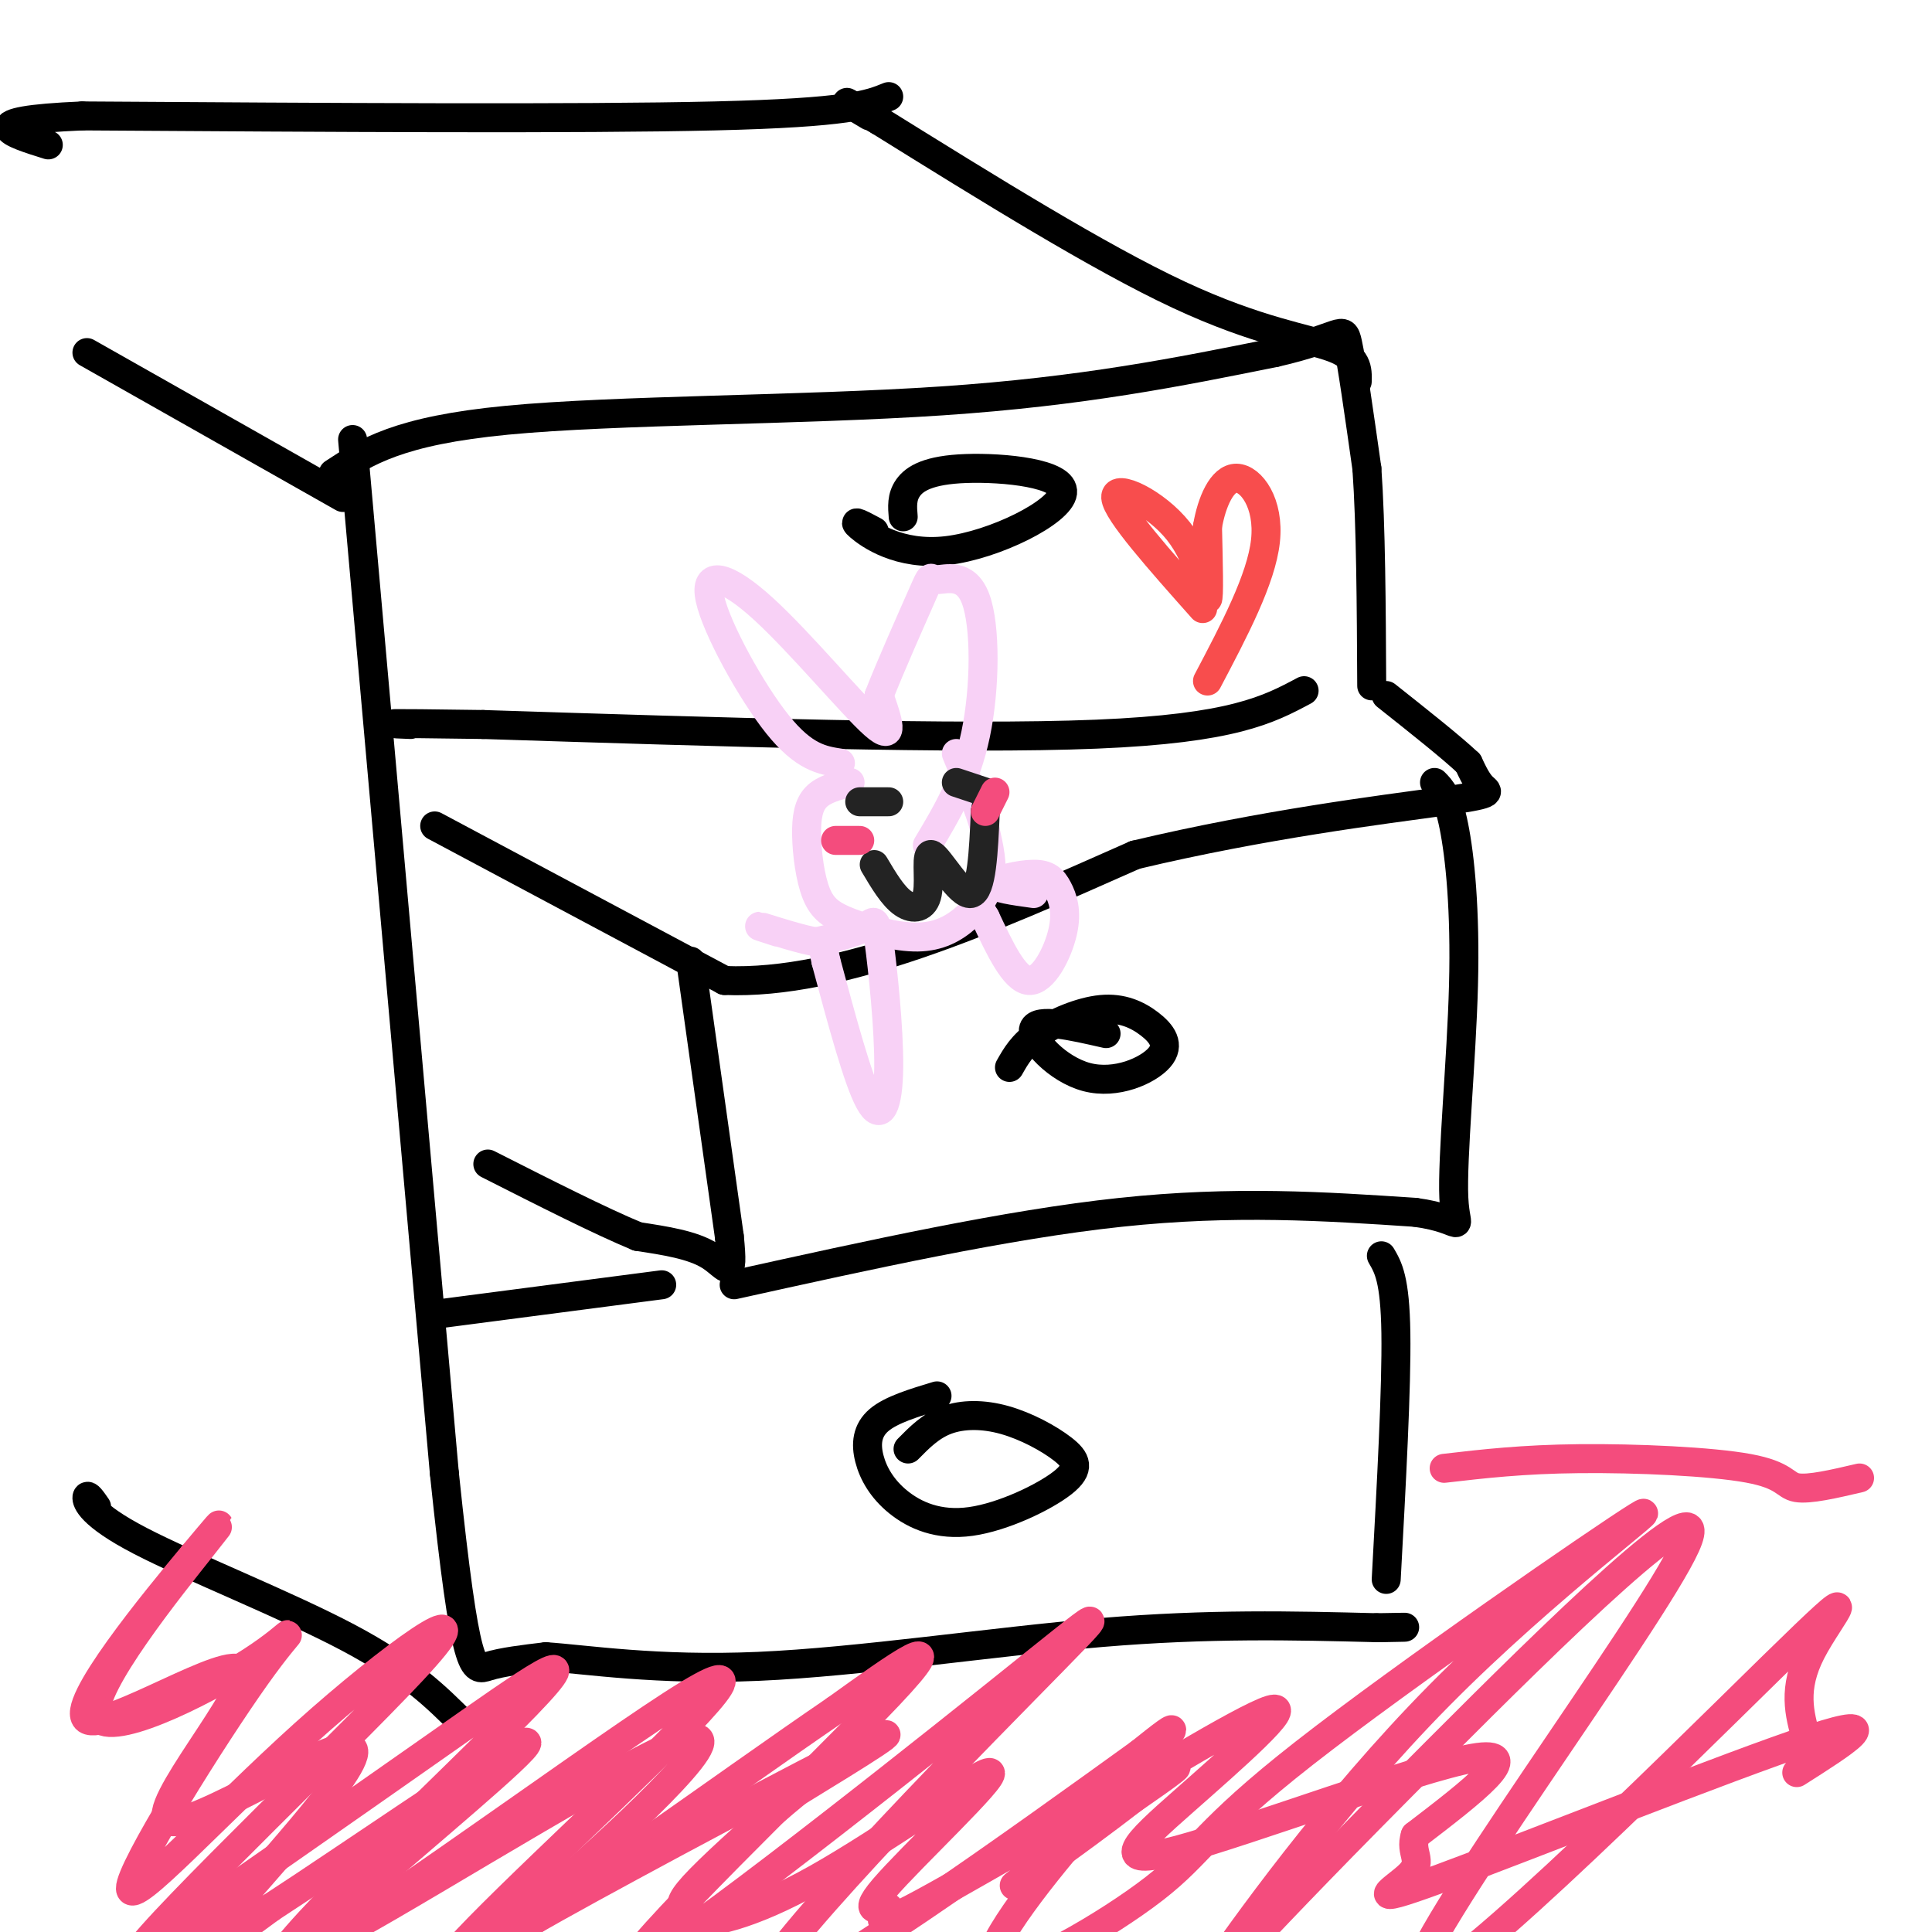 <svg viewBox='0 0 400 400' version='1.1' xmlns='http://www.w3.org/2000/svg' xmlns:xlink='http://www.w3.org/1999/xlink'><g fill='none' stroke='rgb(0,0,0)' stroke-width='6' stroke-linecap='round' stroke-linejoin='round'><path d='M69,98c6.733,-4.422 13.467,-8.844 36,-11c22.533,-2.156 60.867,-2.044 90,-4c29.133,-1.956 49.067,-5.978 69,-10'/><path d='M264,73c13.889,-3.156 14.111,-6.044 15,-2c0.889,4.044 2.444,15.022 4,26'/><path d='M283,97c0.833,11.833 0.917,28.417 1,45'/><path d='M73,91c0.000,0.000 19.000,214.000 19,214'/><path d='M92,305c4.422,42.267 5.978,40.933 9,40c3.022,-0.933 7.511,-1.467 12,-2'/><path d='M113,343c8.262,0.548 22.917,2.917 44,2c21.083,-0.917 48.595,-5.119 71,-7c22.405,-1.881 39.702,-1.440 57,-1'/><path d='M285,337c9.667,-0.167 5.333,-0.083 1,0'/><path d='M90,171c0.000,0.000 60.000,32.000 60,32'/><path d='M150,203c24.167,1.000 54.583,-12.500 85,-26'/><path d='M235,177c26.833,-6.393 51.417,-9.375 63,-11c11.583,-1.625 10.167,-1.893 9,-3c-1.167,-1.107 -2.083,-3.054 -3,-5'/><path d='M304,158c-3.333,-3.167 -10.167,-8.583 -17,-14'/><path d='M143,199c0.000,0.000 8.000,57.000 8,57'/><path d='M151,256c1.022,9.933 -0.422,6.267 -4,4c-3.578,-2.267 -9.289,-3.133 -15,-4'/><path d='M132,256c-7.667,-3.167 -19.333,-9.083 -31,-15'/><path d='M152,266c28.250,-6.250 56.500,-12.500 80,-15c23.500,-2.500 42.250,-1.250 61,0'/><path d='M293,251c11.108,1.490 8.380,5.214 8,-3c-0.380,-8.214 1.590,-28.365 2,-44c0.410,-15.635 -0.740,-26.753 -2,-33c-1.260,-6.247 -2.630,-7.624 -4,-9'/><path d='M270,143c-7.333,3.917 -14.667,7.833 -43,9c-28.333,1.167 -77.667,-0.417 -127,-2'/><path d='M100,150c-23.667,-0.333 -19.333,-0.167 -15,0'/><path d='M286,260c1.417,2.417 2.833,4.833 3,16c0.167,11.167 -0.917,31.083 -2,51'/><path d='M181,110c-2.441,-1.306 -4.882,-2.613 -3,-1c1.882,1.613 8.087,6.145 18,5c9.913,-1.145 23.533,-7.967 24,-12c0.467,-4.033 -12.221,-5.278 -20,-5c-7.779,0.278 -10.651,2.079 -12,4c-1.349,1.921 -1.174,3.960 -1,6'/><path d='M229,214c-7.129,-1.628 -14.258,-3.256 -15,-1c-0.742,2.256 4.903,8.397 11,10c6.097,1.603 12.645,-1.333 15,-4c2.355,-2.667 0.518,-5.065 -2,-7c-2.518,-1.935 -5.716,-3.405 -10,-3c-4.284,0.405 -9.652,2.687 -13,5c-3.348,2.313 -4.674,4.656 -6,7'/><path d='M91,272c0.000,0.000 46.000,-6.000 46,-6'/><path d='M194,289c-4.745,1.434 -9.490,2.867 -12,5c-2.510,2.133 -2.783,4.965 -2,8c0.783,3.035 2.624,6.274 6,9c3.376,2.726 8.289,4.940 15,4c6.711,-0.940 15.221,-5.034 19,-8c3.779,-2.966 2.827,-4.805 0,-7c-2.827,-2.195 -7.530,-4.745 -12,-6c-4.470,-1.255 -8.706,-1.216 -12,0c-3.294,1.216 -5.647,3.608 -8,6'/><path d='M71,103c0.000,0.000 -53.000,-30.000 -53,-30'/><path d='M281,79c0.067,-2.533 0.133,-5.067 -5,-7c-5.133,-1.933 -15.467,-3.267 -32,-11c-16.533,-7.733 -39.267,-21.867 -62,-36'/><path d='M182,25c-10.667,-6.167 -6.333,-3.583 -2,-1'/><path d='M96,357c-5.619,-5.625 -11.238,-11.250 -24,-18c-12.762,-6.750 -32.667,-14.625 -43,-20c-10.333,-5.375 -11.095,-8.250 -11,-9c0.095,-0.750 1.048,0.625 2,2'/><path d='M184,20c-4.083,1.667 -8.167,3.333 -36,4c-27.833,0.667 -79.417,0.333 -131,0'/><path d='M17,24c-23.000,1.000 -15.000,3.500 -7,6'/></g>
<g fill='none' stroke='rgb(248,209,246)' stroke-width='6' stroke-linecap='round' stroke-linejoin='round'><path d='M174,158c-3.758,-0.577 -7.515,-1.155 -13,-8c-5.485,-6.845 -12.697,-19.959 -14,-26c-1.303,-6.041 3.303,-5.011 11,2c7.697,7.011 18.485,20.003 23,24c4.515,3.997 2.758,-1.002 1,-6'/><path d='M182,144c2.132,-5.538 6.964,-16.382 9,-21c2.036,-4.618 1.278,-3.011 3,-3c1.722,0.011 5.925,-1.574 8,4c2.075,5.574 2.021,18.307 0,28c-2.021,9.693 -6.011,16.347 -10,23'/><path d='M176,162c-2.703,0.685 -5.406,1.371 -7,3c-1.594,1.629 -2.080,4.203 -2,8c0.080,3.797 0.727,8.817 2,12c1.273,3.183 3.173,4.530 7,6c3.827,1.470 9.583,3.064 14,3c4.417,-0.064 7.497,-1.787 10,-4c2.503,-2.213 4.429,-4.918 5,-8c0.571,-3.082 -0.215,-6.541 -1,-10'/><path d='M204,172c-1.167,-4.333 -3.583,-10.167 -6,-16'/><path d='M169,195c3.965,-0.922 7.930,-1.844 10,-3c2.070,-1.156 2.246,-2.547 3,3c0.754,5.547 2.088,18.032 2,26c-0.088,7.968 -1.596,11.419 -4,7c-2.404,-4.419 -5.702,-16.710 -9,-29'/><path d='M171,199c-1.155,-5.202 0.458,-3.708 -2,-4c-2.458,-0.292 -8.988,-2.369 -11,-3c-2.012,-0.631 0.494,0.185 3,1'/><path d='M214,185c-4.155,-0.574 -8.309,-1.148 -8,-2c0.309,-0.852 5.083,-1.982 8,-2c2.917,-0.018 3.978,1.078 5,3c1.022,1.922 2.006,4.671 1,9c-1.006,4.329 -4.002,10.237 -7,10c-2.998,-0.237 -5.999,-6.618 -9,-13'/><path d='M204,190c-1.833,-3.000 -1.917,-4.000 -2,-5'/></g>
<g fill='none' stroke='rgb(35,35,35)' stroke-width='6' stroke-linecap='round' stroke-linejoin='round'><path d='M184,166c0.000,0.000 -6.000,0.000 -6,0'/><path d='M204,164c0.000,0.000 -6.000,-2.000 -6,-2'/><path d='M181,179c1.941,3.274 3.882,6.549 6,8c2.118,1.451 4.413,1.080 5,-2c0.587,-3.080 -0.534,-8.868 1,-8c1.534,0.868 5.724,8.391 8,8c2.276,-0.391 2.638,-8.695 3,-17'/><path d='M204,168c0.500,-2.833 0.250,-1.417 0,0'/></g>
<g fill='none' stroke='rgb(244,76,125)' stroke-width='6' stroke-linecap='round' stroke-linejoin='round'><path d='M178,174c0.000,0.000 -5.000,0.000 -5,0'/><path d='M206,164c0.000,0.000 -2.000,4.000 -2,4'/><path d='M299,304c8.095,-0.940 16.190,-1.881 28,-2c11.810,-0.119 27.333,0.583 35,2c7.667,1.417 7.476,3.548 10,4c2.524,0.452 7.762,-0.774 13,-2'/><path d='M374,360c-1.463,-5.172 -2.926,-10.344 1,-18c3.926,-7.656 13.243,-17.794 -8,3c-21.243,20.794 -73.044,72.522 -74,65c-0.956,-7.522 48.935,-74.294 56,-90c7.065,-15.706 -28.696,19.656 -51,42c-22.304,22.344 -31.152,31.672 -40,41'/><path d='M258,403c-9.971,10.719 -14.898,17.018 -8,7c6.898,-10.018 25.619,-36.351 48,-59c22.381,-22.649 48.420,-41.613 41,-37c-7.420,4.613 -48.300,32.803 -69,49c-20.700,16.197 -21.221,20.401 -31,28c-9.779,7.599 -28.817,18.594 -33,17c-4.183,-1.594 6.489,-15.775 16,-27c9.511,-11.225 17.860,-19.493 20,-22c2.140,-2.507 -1.930,0.746 -6,4'/><path d='M236,363c-21.867,15.762 -73.536,53.167 -79,51c-5.464,-2.167 35.276,-43.907 55,-64c19.724,-20.093 18.431,-18.540 -6,1c-24.431,19.540 -72.001,57.069 -75,56c-2.999,-1.069 38.572,-40.734 53,-56c14.428,-15.266 1.714,-6.133 -11,3'/><path d='M173,354c-20.989,14.273 -67.960,48.455 -79,54c-11.040,5.545 13.852,-17.547 33,-36c19.148,-18.453 32.554,-32.268 12,-19c-20.554,13.268 -75.066,53.618 -81,54c-5.934,0.382 36.710,-39.205 51,-54c14.290,-14.795 0.226,-4.799 -18,8c-18.226,12.799 -40.613,28.399 -63,44'/><path d='M28,405c4.673,-7.505 47.855,-48.267 60,-62c12.145,-13.733 -6.748,-0.438 -25,16c-18.252,16.438 -35.864,36.017 -36,32c-0.136,-4.017 17.204,-31.632 26,-44c8.796,-12.368 9.048,-9.490 -1,-3c-10.048,6.490 -30.398,16.594 -32,11c-1.602,-5.594 15.542,-26.884 22,-35c6.458,-8.116 2.229,-3.058 -2,2'/><path d='M40,322c-7.680,9.231 -25.879,31.309 -22,34c3.879,2.691 29.835,-14.005 32,-10c2.165,4.005 -19.461,28.713 -15,31c4.461,2.287 35.009,-17.846 38,-15c2.991,2.846 -21.574,28.670 -29,38c-7.426,9.330 2.287,2.165 12,-5'/><path d='M56,395c14.885,-9.652 46.096,-31.283 52,-34c5.904,-2.717 -13.500,13.480 -28,26c-14.500,12.520 -24.098,21.362 -7,12c17.098,-9.362 60.891,-36.929 70,-39c9.109,-2.071 -16.466,21.352 -30,33c-13.534,11.648 -15.028,11.521 2,2c17.028,-9.521 52.580,-28.434 64,-34c11.420,-5.566 -1.290,2.217 -14,10'/><path d='M165,371c-6.485,5.315 -15.696,13.602 -20,18c-4.304,4.398 -3.700,4.908 -4,6c-0.300,1.092 -1.502,2.767 2,3c3.502,0.233 11.708,-0.976 26,-9c14.292,-8.024 34.668,-22.865 36,-22c1.332,0.865 -16.381,17.434 -22,24c-5.619,6.566 0.856,3.130 1,4c0.144,0.870 -6.044,6.048 7,-1c13.044,-7.048 45.320,-26.321 49,-27c3.680,-0.679 -21.234,17.234 -28,22c-6.766,4.766 4.617,-3.617 16,-12'/><path d='M228,377c7.410,-5.223 17.935,-12.280 15,-11c-2.935,1.280 -19.330,10.898 -15,8c4.330,-2.898 29.384,-18.313 35,-20c5.616,-1.688 -8.206,10.352 -18,19c-9.794,8.648 -15.560,13.905 -1,10c14.560,-3.905 49.446,-16.973 61,-19c11.554,-2.027 -0.223,6.986 -12,16'/><path d='M293,380c-1.209,3.742 1.769,5.096 -1,8c-2.769,2.904 -11.284,7.359 6,1c17.284,-6.359 60.367,-23.531 77,-29c16.633,-5.469 6.817,0.766 -3,7'/></g>
<g fill='none' stroke='rgb(248,77,77)' stroke-width='6' stroke-linecap='round' stroke-linejoin='round'><path d='M249,126c-8.899,-10.006 -17.798,-20.012 -18,-23c-0.202,-2.988 8.292,1.042 13,7c4.708,5.958 5.631,13.845 6,14c0.369,0.155 0.185,-7.423 0,-15'/><path d='M250,109c0.857,-5.012 3.000,-10.042 6,-10c3.000,0.042 6.857,5.155 6,13c-0.857,7.845 -6.429,18.423 -12,29'/></g>
</svg>
